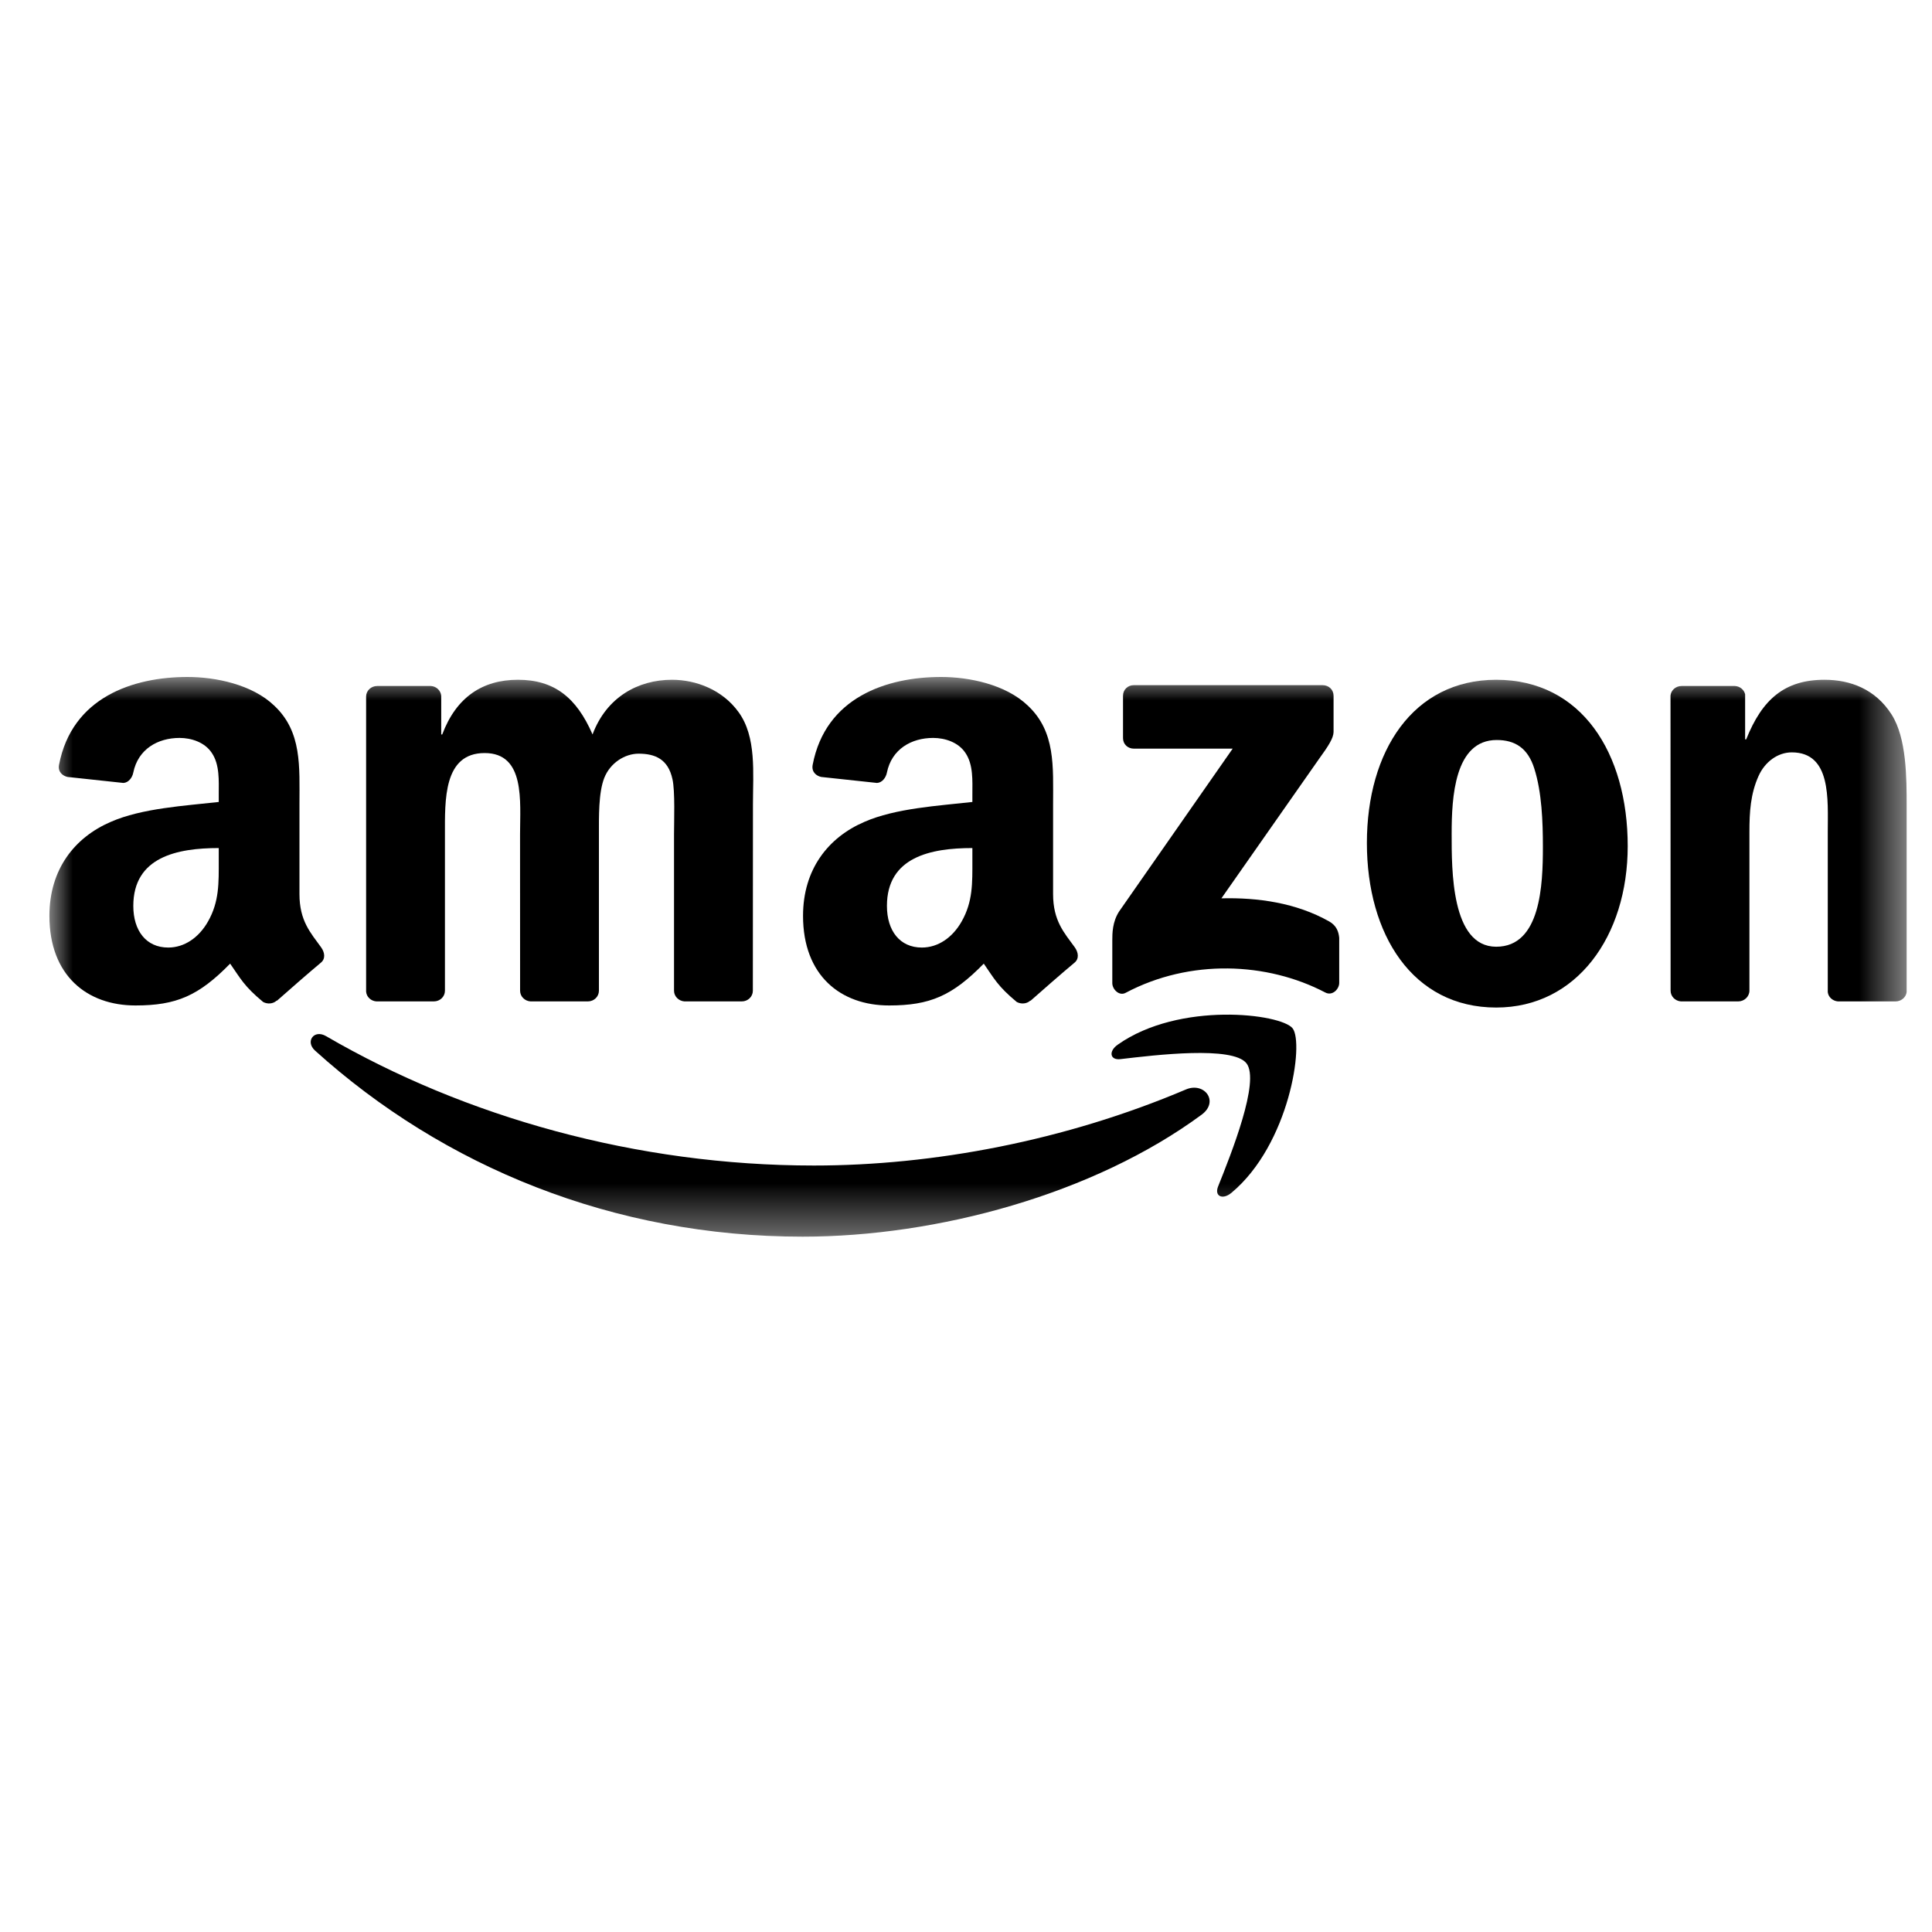 <svg width="40" height="40" viewBox="0 0 40 40" fill="none" xmlns="http://www.w3.org/2000/svg">
<mask id="mask0_1679_796" style="mask-type:luminance" maskUnits="userSpaceOnUse" x="1" y="14" width="39" height="12">
<path d="M39.5 14H1V25.62H39.5V14Z" fill="white"/>
</mask>
<g mask="url(#mask0_1679_796)">
<path d="M24.879 23.078C22.644 24.725 19.405 25.604 16.617 25.604C12.706 25.604 9.186 24.158 6.523 21.752C6.314 21.563 6.501 21.305 6.752 21.453C9.626 23.125 13.18 24.131 16.851 24.131C19.326 24.131 22.05 23.619 24.554 22.556C24.932 22.395 25.249 22.803 24.879 23.078Z" fill="black"/>
<path d="M25.807 22.015C25.522 21.65 23.919 21.843 23.199 21.928C22.98 21.955 22.946 21.764 23.144 21.627C24.421 20.728 26.517 20.987 26.761 21.289C27.005 21.592 26.698 23.692 25.497 24.695C25.313 24.849 25.137 24.767 25.22 24.563C25.489 23.89 26.093 22.382 25.807 22.015Z" fill="black"/>
<path d="M23.251 15.281V14.407C23.251 14.275 23.352 14.186 23.472 14.186H27.384C27.51 14.186 27.61 14.277 27.61 14.407V15.155C27.608 15.281 27.503 15.445 27.315 15.704L25.288 18.599C26.041 18.58 26.837 18.692 27.519 19.077C27.673 19.164 27.715 19.292 27.727 19.417V20.35C27.727 20.477 27.587 20.626 27.439 20.549C26.236 19.918 24.637 19.849 23.306 20.555C23.171 20.629 23.029 20.482 23.029 20.355V19.469C23.029 19.327 23.03 19.084 23.172 18.868L25.521 15.5H23.477C23.352 15.5 23.251 15.412 23.251 15.281Z" fill="black"/>
<path d="M8.982 20.733H7.792C7.678 20.724 7.588 20.639 7.58 20.53V14.422C7.58 14.3 7.682 14.203 7.809 14.203H8.919C9.034 14.208 9.126 14.297 9.135 14.407V15.206H9.156C9.446 14.434 9.99 14.074 10.723 14.074C11.468 14.074 11.933 14.434 12.268 15.206C12.556 14.434 13.21 14.074 13.912 14.074C14.411 14.074 14.956 14.28 15.29 14.742C15.666 15.256 15.589 16.003 15.589 16.657L15.587 20.512C15.587 20.634 15.485 20.733 15.358 20.733H14.17C14.051 20.724 13.955 20.629 13.955 20.512V17.275C13.955 17.017 13.979 16.374 13.922 16.13C13.833 15.72 13.567 15.604 13.222 15.604C12.934 15.604 12.633 15.797 12.511 16.105C12.389 16.413 12.4 16.928 12.4 17.275V20.512C12.4 20.634 12.298 20.733 12.171 20.733H10.983C10.862 20.724 10.768 20.629 10.768 20.512L10.767 17.275C10.767 16.593 10.879 15.591 10.034 15.591C9.178 15.591 9.212 16.568 9.212 17.275V20.512C9.212 20.634 9.11 20.733 8.982 20.733Z" fill="black"/>
<path d="M30.978 14.074C32.744 14.074 33.7 15.591 33.7 17.519C33.7 19.382 32.643 20.86 30.978 20.86C29.244 20.86 28.3 19.344 28.3 17.454C28.3 15.552 29.256 14.074 30.978 14.074ZM30.988 15.321C30.111 15.321 30.055 16.517 30.055 17.261C30.055 18.008 30.044 19.601 30.978 19.601C31.9 19.601 31.944 18.316 31.944 17.532C31.944 17.017 31.922 16.401 31.766 15.912C31.633 15.487 31.366 15.321 30.988 15.321Z" fill="black"/>
<path d="M35.987 20.733H34.802C34.683 20.724 34.588 20.629 34.588 20.512L34.586 14.402C34.596 14.29 34.695 14.203 34.816 14.203H35.919C36.022 14.208 36.108 14.278 36.131 14.374V15.308H36.153C36.486 14.473 36.953 14.074 37.775 14.074C38.309 14.074 38.829 14.267 39.164 14.794C39.475 15.283 39.475 16.105 39.475 16.695V20.54C39.462 20.648 39.363 20.733 39.246 20.733H38.052C37.944 20.724 37.853 20.644 37.842 20.54V17.223C37.842 16.555 37.919 15.577 37.097 15.577C36.807 15.577 36.541 15.772 36.409 16.066C36.242 16.439 36.22 16.811 36.22 17.223V20.512C36.218 20.634 36.114 20.733 35.987 20.733Z" fill="black"/>
<path d="M20.132 17.816V17.558C19.272 17.558 18.363 17.742 18.363 18.756C18.363 19.27 18.629 19.618 19.086 19.618C19.421 19.618 19.721 19.412 19.91 19.078C20.144 18.666 20.132 18.279 20.132 17.816ZM21.332 20.716C21.254 20.787 21.14 20.792 21.051 20.745C20.656 20.417 20.586 20.264 20.368 19.951C19.716 20.617 19.254 20.817 18.407 20.817C17.406 20.817 16.626 20.199 16.626 18.962C16.626 17.996 17.149 17.338 17.894 17.017C18.541 16.732 19.443 16.682 20.132 16.604V16.45C20.132 16.167 20.154 15.832 19.988 15.588C19.843 15.368 19.565 15.278 19.32 15.278C18.867 15.278 18.462 15.511 18.363 15.993C18.343 16.1 18.264 16.205 18.157 16.21L17.002 16.086C16.905 16.065 16.798 15.986 16.825 15.837C17.091 14.438 18.355 14.016 19.486 14.016C20.065 14.016 20.822 14.17 21.279 14.608C21.858 15.149 21.803 15.87 21.803 16.655V18.51C21.803 19.067 22.034 19.312 22.252 19.613C22.328 19.72 22.345 19.849 22.248 19.93C22.005 20.132 21.574 20.509 21.336 20.72L21.332 20.716Z" fill="black"/>
<path d="M4.529 17.816V17.558C3.669 17.558 2.76 17.742 2.76 18.756C2.76 19.27 3.026 19.618 3.483 19.618C3.818 19.618 4.118 19.412 4.307 19.078C4.541 18.666 4.529 18.279 4.529 17.816ZM5.729 20.716C5.651 20.787 5.537 20.792 5.448 20.745C5.053 20.417 4.983 20.264 4.765 19.951C4.113 20.617 3.651 20.817 2.804 20.817C1.803 20.817 1.023 20.199 1.023 18.962C1.023 17.996 1.546 17.338 2.291 17.017C2.937 16.732 3.84 16.682 4.529 16.604V16.45C4.529 16.167 4.551 15.832 4.385 15.588C4.24 15.368 3.962 15.278 3.718 15.278C3.264 15.278 2.859 15.511 2.76 15.993C2.74 16.1 2.661 16.205 2.554 16.21L1.399 16.086C1.302 16.065 1.195 15.986 1.222 15.837C1.488 14.438 2.752 14.016 3.883 14.016C4.462 14.016 5.219 14.17 5.676 14.608C6.255 15.149 6.2 15.87 6.2 16.655V18.51C6.2 19.067 6.431 19.312 6.648 19.613C6.725 19.72 6.742 19.849 6.645 19.93C6.402 20.132 5.971 20.509 5.733 20.72L5.729 20.716Z" fill="black"/>
</g>
</svg>
